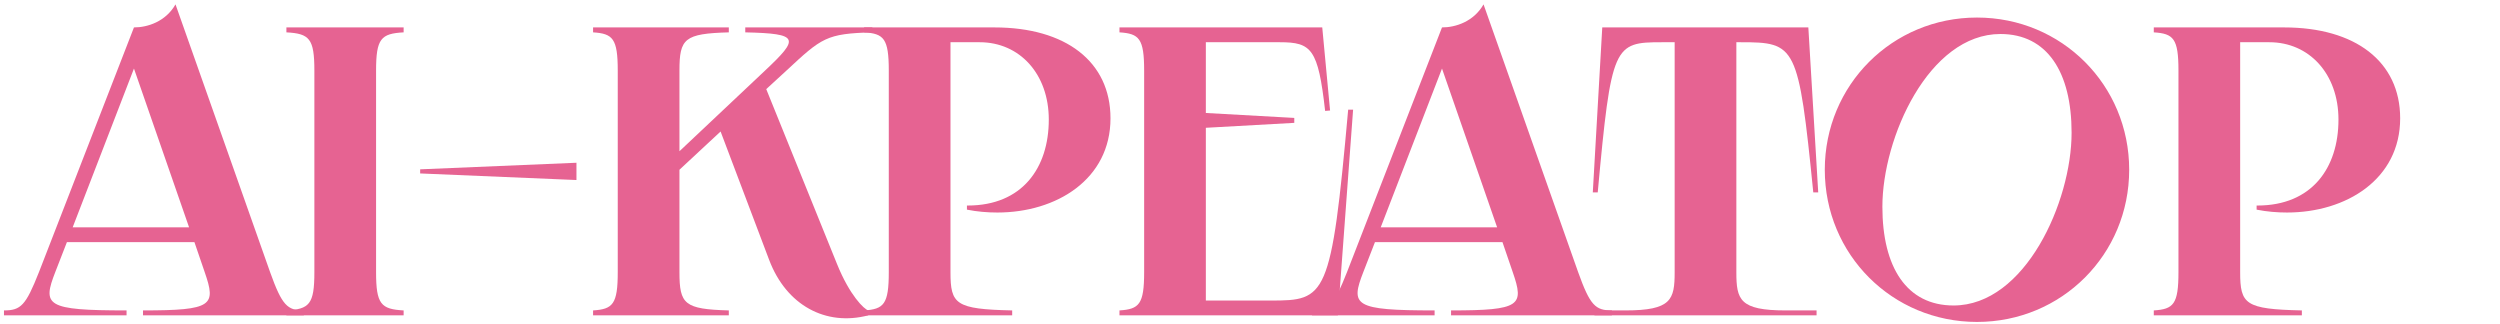 <?xml version="1.0" encoding="UTF-8"?> <svg xmlns="http://www.w3.org/2000/svg" width="547" height="71" viewBox="0 0 547 71" fill="none"><path d="M29.31 6C32.28 6 36.24 4.74 38.4 0.96L59.1 59.55C61.71 66.84 62.88 67.92 66.48 67.92V69H31.29V67.92C46.59 67.92 47.31 66.84 44.79 59.55L42.54 52.98H14.64L12.12 59.46C9.24 66.84 9.96 67.92 27.69 67.92V69H0.87V67.92C4.56 67.92 5.64 66.84 8.52 59.55L29.31 6ZM15.9 49.74H41.37L29.31 15L15.9 49.74Z" fill="#E66392"></path><path d="M62.665 6H88.315V7.08C83.365 7.35 82.285 8.43 82.285 15.45V59.55C82.285 66.57 83.365 67.65 88.315 67.92V69H62.665V67.92C67.705 67.65 68.785 66.57 68.785 59.55V15.45C68.785 8.43 67.705 7.35 62.665 7.08V6Z" fill="#E66392"></path><path d="M91.929 37.05L126.129 35.61V39.39L91.929 37.95V37.05Z" fill="#E66392"></path><path d="M129.764 6H159.464V7.08C149.744 7.35 148.664 8.43 148.664 15.45V33.09L167.384 15.45C174.944 8.34 174.944 7.35 163.064 7.08V6H190.874V7.08C180.794 7.35 179.804 8.25 172.064 15.45L167.654 19.5L183.134 57.75C185.924 64.68 189.074 67.65 189.974 67.92V69C180.704 71.43 172.064 66.84 168.284 56.85L157.664 28.77L148.664 37.14V59.55C148.664 66.57 149.744 67.65 159.464 67.92V69H129.764V67.92C134.084 67.65 135.164 66.57 135.164 59.55V15.45C135.164 8.43 134.084 7.35 129.764 7.08V6Z" fill="#E66392"></path><path d="M217.596 6C233.166 6 242.976 13.47 242.976 25.89C242.976 39.21 231.186 46.5 218.226 46.5C216.066 46.5 213.816 46.32 211.566 45.87V44.97H211.746C223.626 44.97 229.476 36.78 229.476 26.16C229.476 16.17 223.086 9.24 214.356 9.24H207.966V59.55C207.966 66.57 209.046 67.65 221.466 67.92V69H189.066V67.92C193.386 67.65 194.466 66.57 194.466 59.55V15.45C194.466 8.43 193.386 7.35 189.066 7.08V6H217.596Z" fill="#E66392"></path><path d="M244.939 6H289.309L291.019 24.18L289.939 24.27C288.409 10.68 286.969 9.24 280.039 9.24H263.839V24.72L283.189 25.8V26.88L263.839 27.96V65.76H278.059C290.119 65.76 291.289 65.22 294.979 24H296.059L292.729 69H244.939V67.92C249.259 67.65 250.339 66.57 250.339 59.55V15.45C250.339 8.43 249.259 7.35 244.939 7.08V6Z" fill="#E66392"></path><path d="M315.51 6C318.48 6 322.44 4.74 324.6 0.96L345.3 59.55C347.91 66.84 349.08 67.92 352.68 67.92V69H317.49V67.92C332.79 67.92 333.51 66.84 330.99 59.55L328.74 52.98H300.84L298.32 59.46C295.44 66.84 296.16 67.92 313.89 67.92V69H287.07V67.92C290.76 67.92 291.84 66.84 294.72 59.55L315.51 6ZM302.1 49.74H327.57L315.51 15L302.1 49.74Z" fill="#E66392"></path><path d="M350.575 6H395.665L397.825 42.09H396.745C393.505 9.78 392.965 9.24 380.815 9.24H379.915V59.55C379.915 65.58 380.635 67.92 390.715 67.92H397.465V69H348.865V67.92H355.615C365.695 67.92 366.415 65.58 366.415 59.55V9.24H363.625C353.095 9.24 352.555 9.78 349.585 42.09H348.505L350.575 6Z" fill="#E66392"></path><path d="M432.565 70.44C414.025 70.44 399.265 55.68 399.265 37.14C399.265 18.6 414.025 3.84 432.565 3.84C451.105 3.84 465.865 18.6 465.865 37.14C465.865 55.68 451.105 70.44 432.565 70.44ZM411.865 45.24C411.865 58.47 417.175 66.84 427.435 66.84C443.095 66.84 453.265 44.16 453.265 29.04C453.265 15.81 447.955 7.44 437.695 7.44C422.035 7.44 411.865 30.12 411.865 45.24Z" fill="#E66392"></path><path d="M499.777 6C515.347 6 525.157 13.47 525.157 25.89C525.157 39.21 513.367 46.5 500.407 46.5C498.247 46.5 495.997 46.32 493.747 45.87V44.97H493.927C505.807 44.97 511.657 36.78 511.657 26.16C511.657 16.17 505.267 9.24 496.537 9.24H490.147V59.55C490.147 66.57 491.227 67.65 503.647 67.92V69H471.247V67.92C475.567 67.65 476.647 66.57 476.647 59.55V15.45C476.647 8.43 475.567 7.35 471.247 7.08V6H499.777Z" fill="#E66392"></path></svg> 